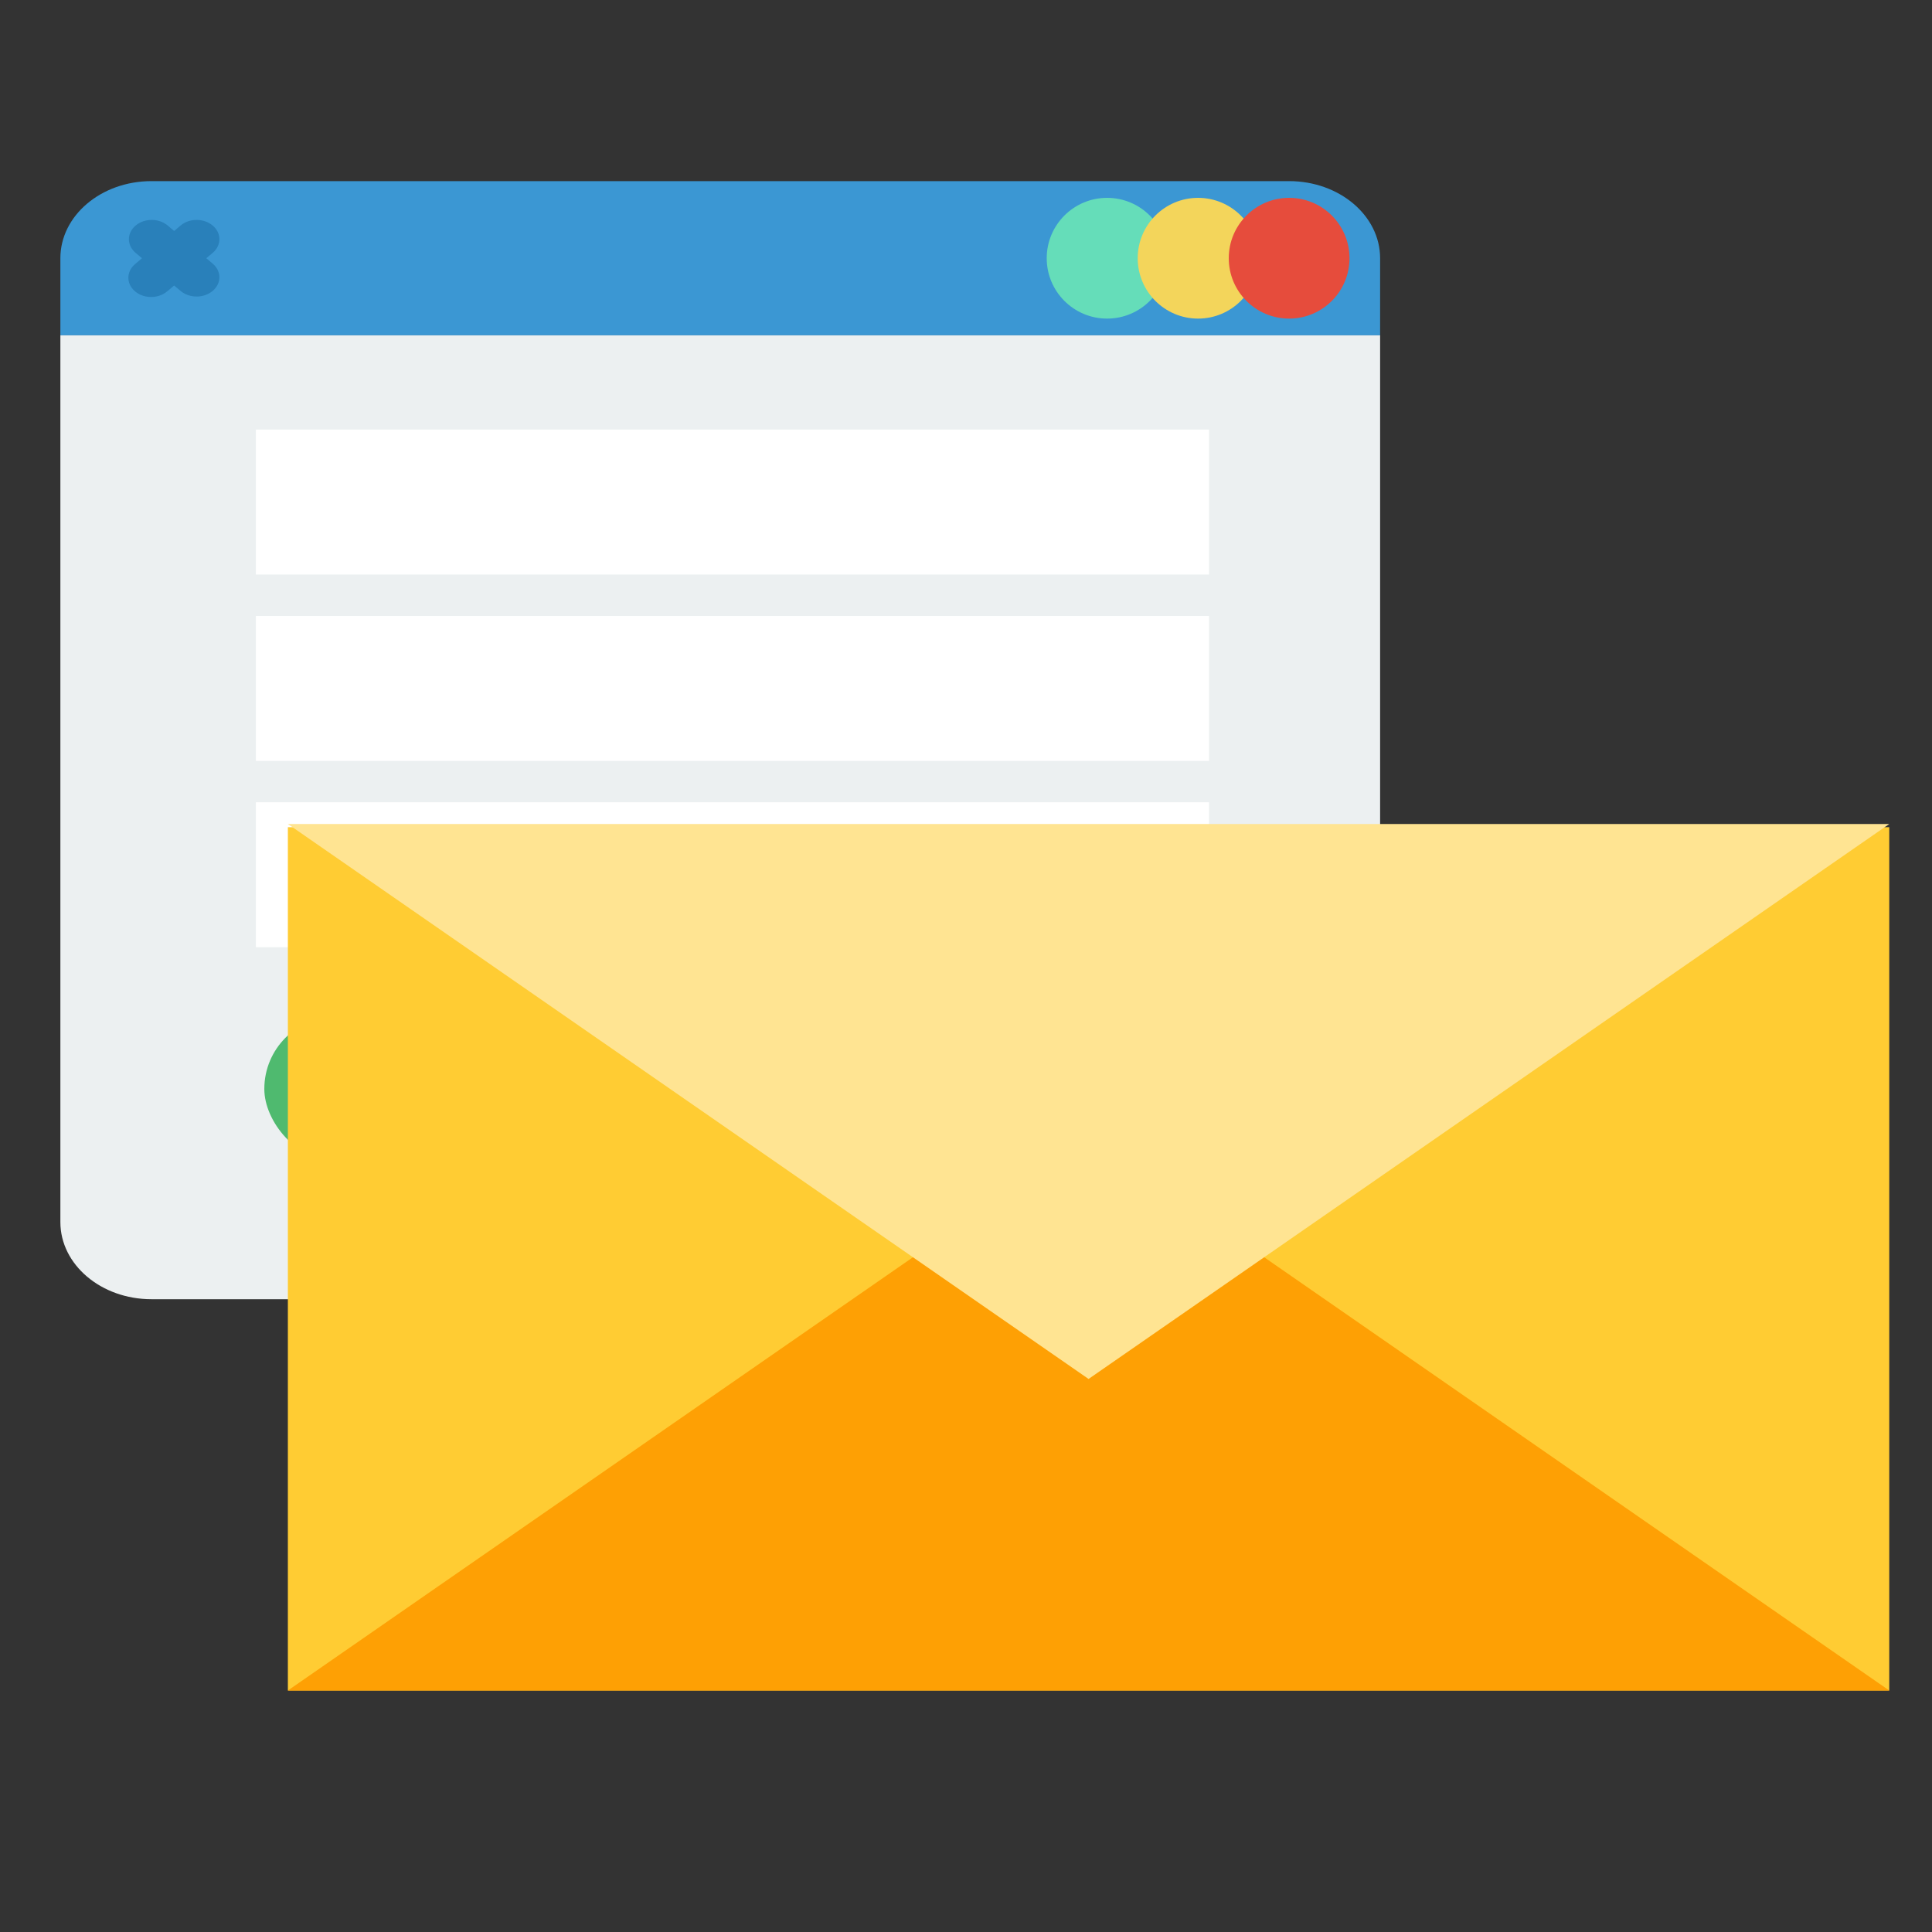 <?xml version="1.0" encoding="UTF-8"?>
<svg width="32px" height="32px" viewBox="0 0 32 32" version="1.1" xmlns="http://www.w3.org/2000/svg" xmlns:xlink="http://www.w3.org/1999/xlink">
    <rect x="0" y="0" width="32" height="32" fill="#333333" stroke="none"/>
    <title>Newsletter Integration</title>
    <g id="Newsletter-Integration" stroke="none" stroke-width="1" fill="none" fill-rule="evenodd">
        <g id="newsletter" transform="translate(1, 3)" fill-rule="nonzero">
            <g id="contact-form">
                <path d="M21.859,1.277 L21.859,2.554 L0,2.554 L0,1.277 C0,0.572 0.675,0 1.508,0 L20.352,0 C21.184,0 21.859,0.572 21.859,1.277 Z" id="Path" fill="#3B97D3"></path>
                <path d="M21.859,2.554 L21.859,17.241 C21.859,17.947 21.184,18.519 20.352,18.519 L1.508,18.519 C0.675,18.519 0,17.947 0,17.241 L0,2.554 L21.859,2.554 Z" id="Path" fill="#ECF0F1"></path>
                <ellipse id="Oval" fill="#65DDB9" cx="17.337" cy="1.277" rx="1" ry="1"></ellipse>
                <ellipse id="Oval" fill="#F3D55B" cx="18.844" cy="1.277" rx="1" ry="1"></ellipse>
                <ellipse id="Oval" fill="#E64C3C" cx="20.352" cy="1.277" rx="1" ry="1"></ellipse>
                <rect id="Rectangle" fill="#4FBA6F" x="3.378" y="13.836" width="15.787" height="2.401" rx="1.2"></rect>
                <rect id="Rectangle" fill="#FFFFFF" x="3.238" y="4.115" width="15.787" height="2.401"></rect>
                <rect id="Rectangle" fill="#FFFFFF" x="3.238" y="7.202" width="15.787" height="2.401"></rect>
                <rect id="Rectangle" fill="#FFFFFF" x="3.238" y="10.288" width="15.787" height="2.401"></rect>
                <path d="M2.417,1.277 L2.528,1.184 C2.671,1.058 2.669,0.859 2.523,0.736 C2.378,0.613 2.143,0.611 1.995,0.732 L1.884,0.826 L1.774,0.732 C1.626,0.611 1.391,0.613 1.246,0.736 C1.1,0.859 1.098,1.058 1.241,1.184 L1.352,1.277 L1.241,1.371 C1.143,1.451 1.104,1.57 1.138,1.681 C1.173,1.793 1.276,1.88 1.407,1.909 C1.539,1.938 1.679,1.905 1.774,1.822 L1.884,1.729 L1.995,1.822 C2.143,1.943 2.378,1.941 2.523,1.818 C2.669,1.695 2.671,1.496 2.528,1.371 L2.417,1.277 Z" id="Path" fill="#2980BA"></path>
            </g>
            <polygon id="Path" fill="#FFCC33" points="3.768 10.701 30.292 10.701 30.292 25 3.768 25"></polygon>
            <polygon id="Path" fill="#FEA004" points="3.768 25 17.03 15.808 30.292 25"></polygon>
            <polygon id="Path" fill="#FFE492" points="3.768 10.648 17.03 19.84 30.292 10.648"></polygon>
        </g>
    </g>
</svg>